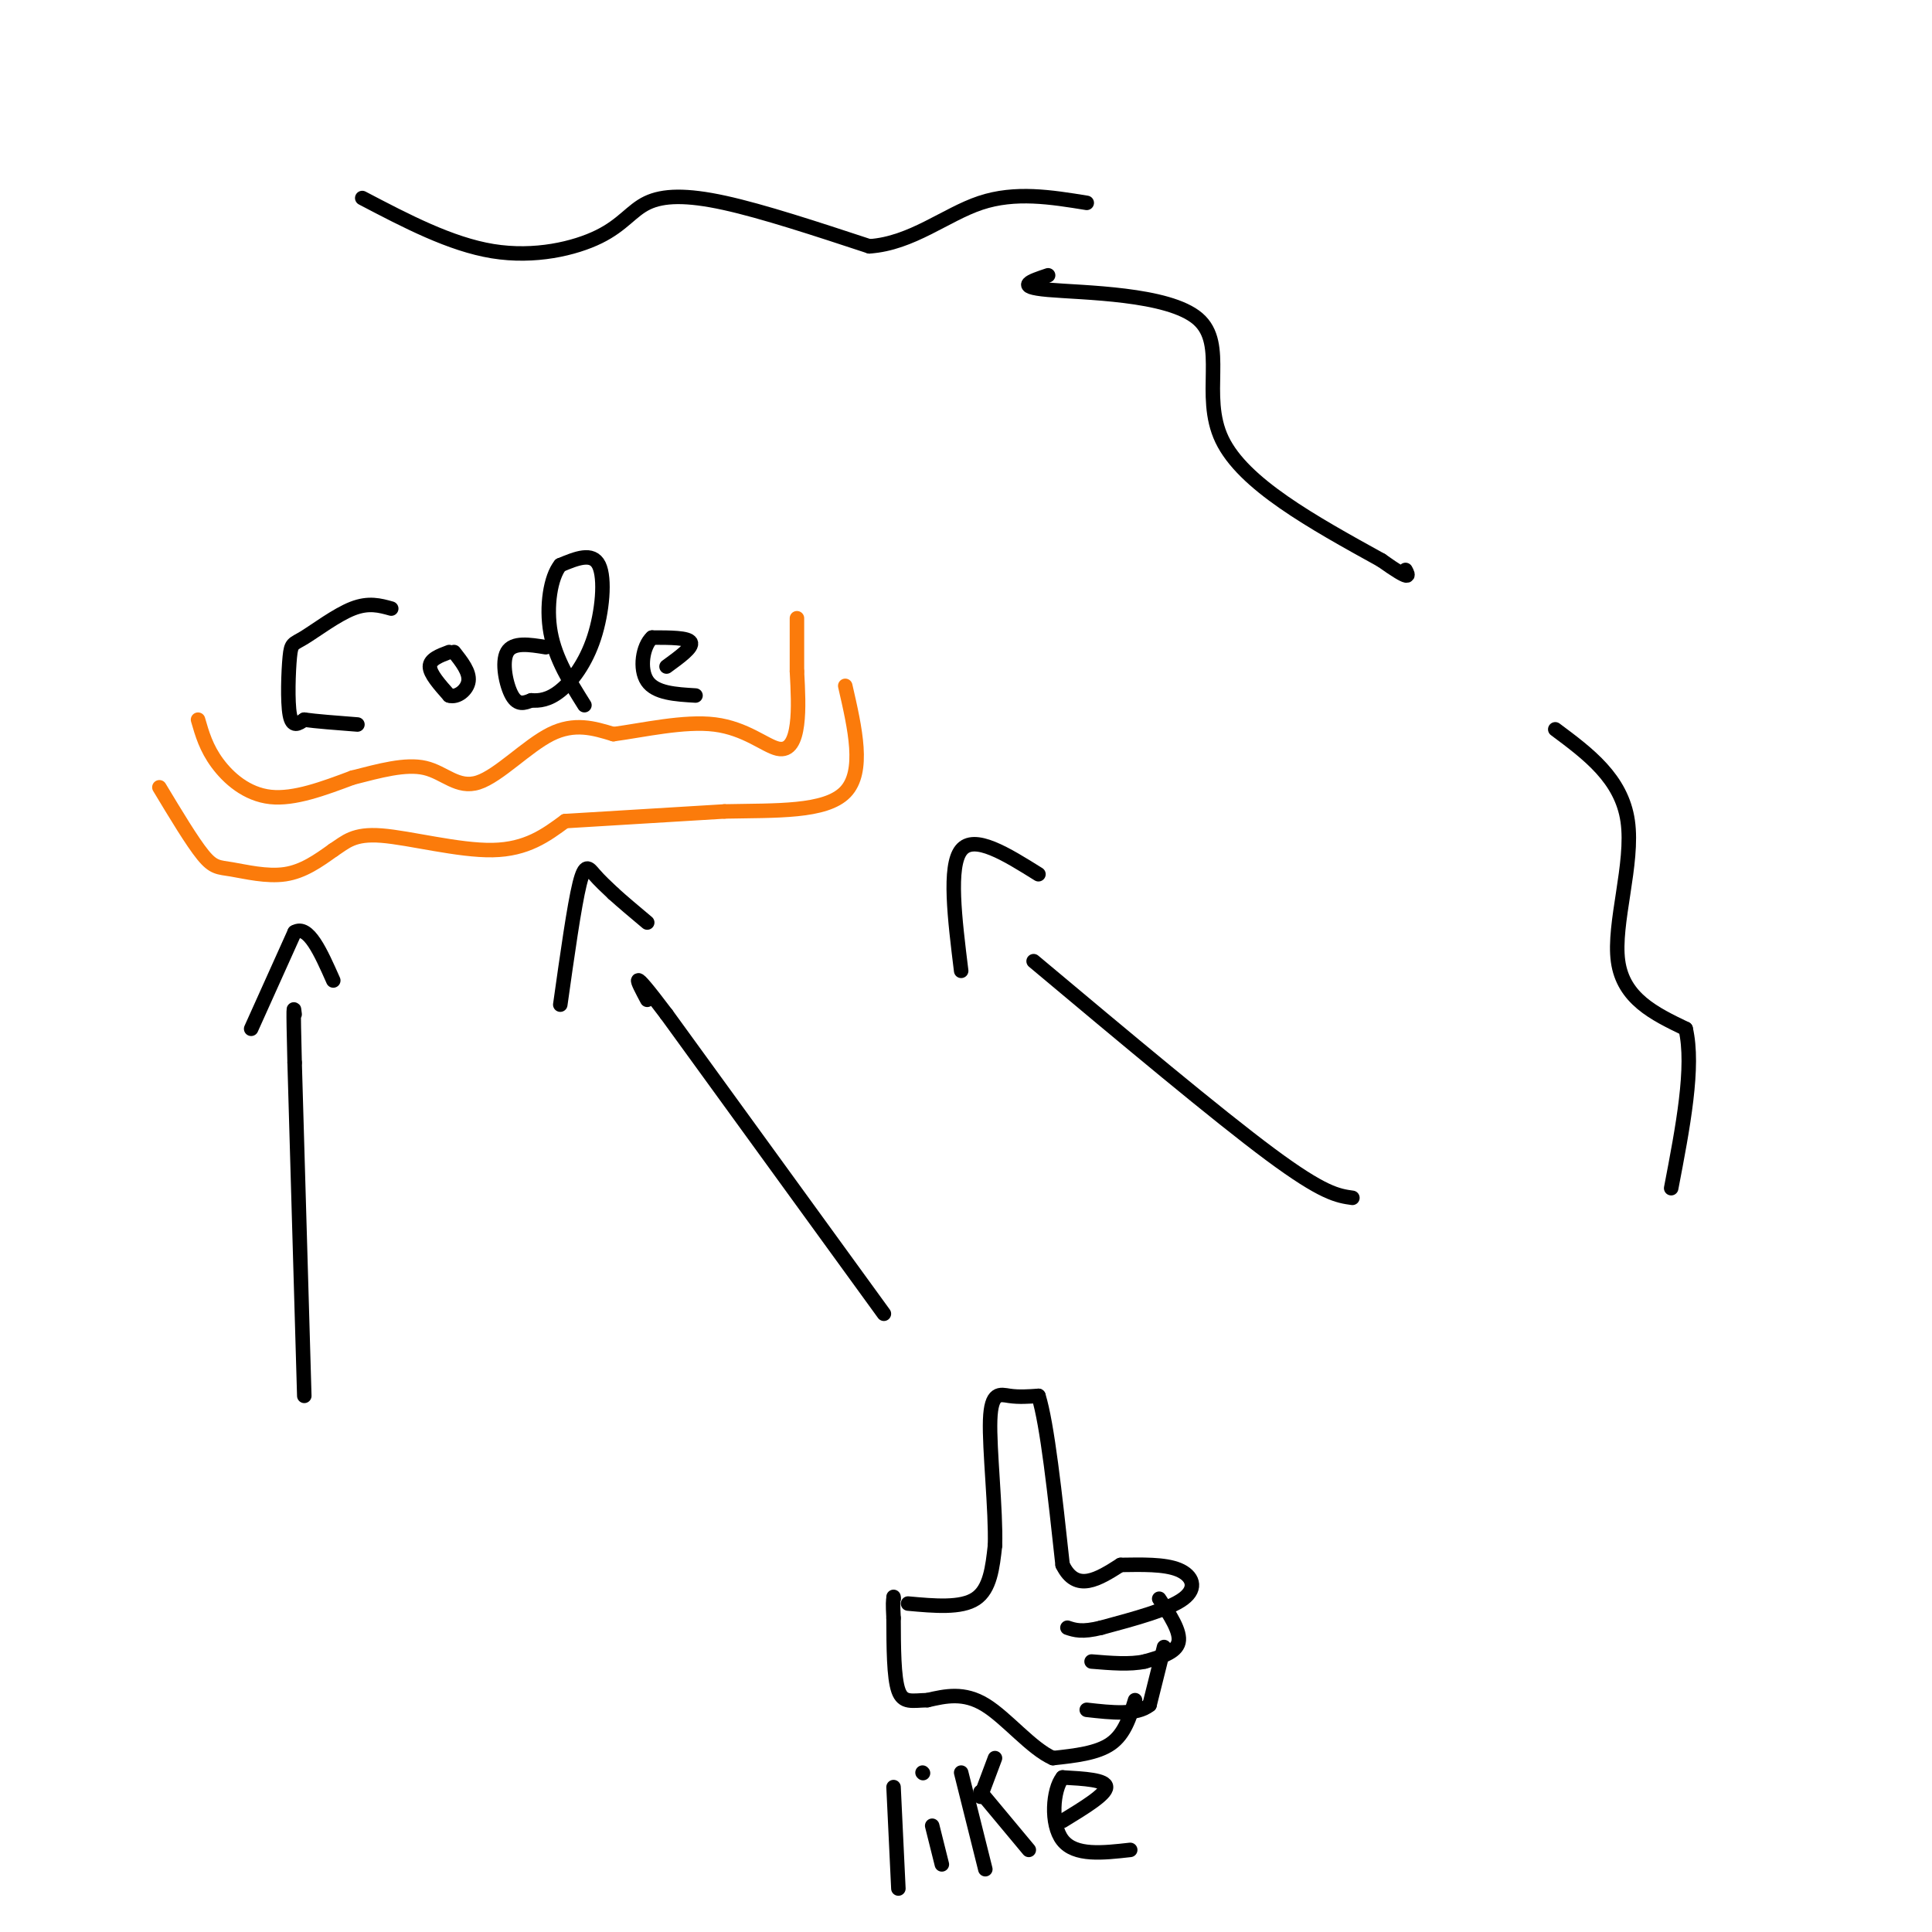 <svg viewBox='0 0 400 400' version='1.1' xmlns='http://www.w3.org/2000/svg' xmlns:xlink='http://www.w3.org/1999/xlink'><g fill='none' stroke='#000000' stroke-width='3' stroke-linecap='round' stroke-linejoin='round'><path d='M81,126c-2.335,-0.652 -4.670,-1.305 -8,0c-3.330,1.305 -7.656,4.566 -10,6c-2.344,1.434 -2.708,1.040 -3,4c-0.292,2.960 -0.512,9.274 0,12c0.512,2.726 1.756,1.863 3,1'/><path d='M63,149c2.333,0.333 6.667,0.667 11,1'/><path d='M93,135c-2.000,0.750 -4.000,1.500 -4,3c0.000,1.500 2.000,3.750 4,6'/><path d='M93,144c1.644,0.533 3.756,-1.133 4,-3c0.244,-1.867 -1.378,-3.933 -3,-6'/><path d='M113,134c-3.400,-0.556 -6.800,-1.111 -8,1c-1.200,2.111 -0.200,6.889 1,9c1.200,2.111 2.600,1.556 4,1'/><path d='M110,145c1.595,0.129 3.582,-0.048 6,-2c2.418,-1.952 5.266,-5.679 7,-11c1.734,-5.321 2.352,-12.234 1,-15c-1.352,-2.766 -4.676,-1.383 -8,0'/><path d='M116,117c-2.000,2.444 -3.000,8.556 -2,14c1.000,5.444 4.000,10.222 7,15'/><path d='M138,138c2.750,-2.000 5.500,-4.000 5,-5c-0.500,-1.000 -4.250,-1.000 -8,-1'/><path d='M135,132c-1.911,1.711 -2.689,6.489 -1,9c1.689,2.511 5.844,2.756 10,3'/></g>
<g fill='none' stroke='#FB7B0B' stroke-width='3' stroke-linecap='round' stroke-linejoin='round'><path d='M41,149c0.844,2.933 1.689,5.867 4,9c2.311,3.133 6.089,6.467 11,7c4.911,0.533 10.956,-1.733 17,-4'/><path d='M73,161c5.558,-1.413 10.954,-2.946 15,-2c4.046,0.946 6.743,4.370 11,3c4.257,-1.370 10.073,-7.534 15,-10c4.927,-2.466 8.963,-1.233 13,0'/><path d='M127,152c6.043,-0.801 14.651,-2.802 21,-2c6.349,0.802 10.440,4.408 13,5c2.560,0.592 3.589,-1.831 4,-5c0.411,-3.169 0.206,-7.085 0,-11'/><path d='M165,139c0.000,-3.667 0.000,-7.333 0,-11'/><path d='M33,163c3.393,5.637 6.786,11.274 9,14c2.214,2.726 3.250,2.542 6,3c2.750,0.458 7.214,1.560 11,1c3.786,-0.560 6.893,-2.780 10,-5'/><path d='M69,176c2.619,-1.702 4.167,-3.458 10,-3c5.833,0.458 15.952,3.131 23,3c7.048,-0.131 11.024,-3.065 15,-6'/><path d='M117,170c0.000,0.000 33.000,-2.000 33,-2'/><path d='M150,168c10.689,-0.222 20.911,0.222 25,-4c4.089,-4.222 2.044,-13.111 0,-22'/></g>
<g fill='none' stroke='#000000' stroke-width='3' stroke-linecap='round' stroke-linejoin='round'><path d='M280,248c-3.000,-0.417 -6.000,-0.833 -17,-9c-11.000,-8.167 -30.000,-24.083 -49,-40'/><path d='M199,201c-1.333,-10.833 -2.667,-21.667 0,-25c2.667,-3.333 9.333,0.833 16,5'/><path d='M183,272c0.000,0.000 -45.000,-62.000 -45,-62'/><path d='M138,210c-8.167,-10.833 -6.083,-6.917 -4,-3'/><path d='M116,208c1.444,-10.244 2.889,-20.489 4,-25c1.111,-4.511 1.889,-3.289 3,-2c1.111,1.289 2.556,2.644 4,4'/><path d='M127,185c1.833,1.667 4.417,3.833 7,6'/><path d='M63,289c0.000,0.000 -2.000,-69.000 -2,-69'/><path d='M61,220c-0.333,-13.167 -0.167,-11.583 0,-10'/><path d='M52,213c0.000,0.000 9.000,-20.000 9,-20'/><path d='M61,193c2.833,-1.667 5.417,4.167 8,10'/><path d='M188,332c5.500,0.500 11.000,1.000 14,-1c3.000,-2.000 3.500,-6.500 4,-11'/><path d='M206,320c0.226,-7.286 -1.208,-20.000 -1,-26c0.208,-6.000 2.060,-5.286 4,-5c1.940,0.286 3.970,0.143 6,0'/><path d='M215,289c1.833,5.833 3.417,20.417 5,35'/><path d='M220,324c2.833,5.833 7.417,2.917 12,0'/><path d='M232,324c4.310,-0.060 9.083,-0.208 12,1c2.917,1.208 3.976,3.774 1,6c-2.976,2.226 -9.988,4.113 -17,6'/><path d='M228,337c-4.000,1.000 -5.500,0.500 -7,0'/><path d='M240,331c2.250,3.417 4.500,6.833 4,9c-0.500,2.167 -3.750,3.083 -7,4'/><path d='M237,344c-3.000,0.667 -7.000,0.333 -11,0'/><path d='M241,341c0.000,0.000 -3.000,12.000 -3,12'/><path d='M238,353c-2.667,2.167 -7.833,1.583 -13,1'/><path d='M235,352c-1.083,3.500 -2.167,7.000 -5,9c-2.833,2.000 -7.417,2.500 -12,3'/><path d='M218,364c-4.444,-1.933 -9.556,-8.267 -14,-11c-4.444,-2.733 -8.222,-1.867 -12,-1'/><path d='M192,352c-3.156,0.067 -5.044,0.733 -6,-2c-0.956,-2.733 -0.978,-8.867 -1,-15'/><path d='M185,335c-0.167,-3.167 -0.083,-3.583 0,-4'/><path d='M185,331c0.000,-0.667 0.000,-0.333 0,0'/><path d='M185,370c0.000,0.000 1.000,21.000 1,21'/><path d='M193,378c0.000,0.000 2.000,8.000 2,8'/><path d='M191,367c0.000,0.000 0.100,0.100 0.1,0.1'/><path d='M199,367c0.000,0.000 5.000,20.000 5,20'/><path d='M203,372c0.000,0.000 3.000,-8.000 3,-8'/><path d='M203,371c0.000,0.000 10.000,12.000 10,12'/><path d='M220,377c4.500,-2.750 9.000,-5.500 9,-7c0.000,-1.500 -4.500,-1.750 -9,-2'/><path d='M220,368c-2.022,2.489 -2.578,9.711 0,13c2.578,3.289 8.289,2.644 14,2'/><path d='M75,41c9.144,4.791 18.287,9.582 27,11c8.713,1.418 16.995,-0.537 22,-3c5.005,-2.463 6.732,-5.432 10,-7c3.268,-1.568 8.077,-1.734 16,0c7.923,1.734 18.962,5.367 30,9'/><path d='M180,51c8.800,-0.600 15.800,-6.600 23,-9c7.200,-2.400 14.600,-1.200 22,0'/><path d='M217,57c-3.554,1.185 -7.107,2.369 0,3c7.107,0.631 24.875,0.708 31,6c6.125,5.292 0.607,15.798 5,25c4.393,9.202 18.696,17.101 33,25'/><path d='M286,116c6.333,4.500 5.667,3.250 5,2'/><path d='M322,151c6.867,5.111 13.733,10.222 15,19c1.267,8.778 -3.067,21.222 -2,29c1.067,7.778 7.533,10.889 14,14'/><path d='M349,213c1.833,7.833 -0.583,20.417 -3,33'/></g>
</svg>